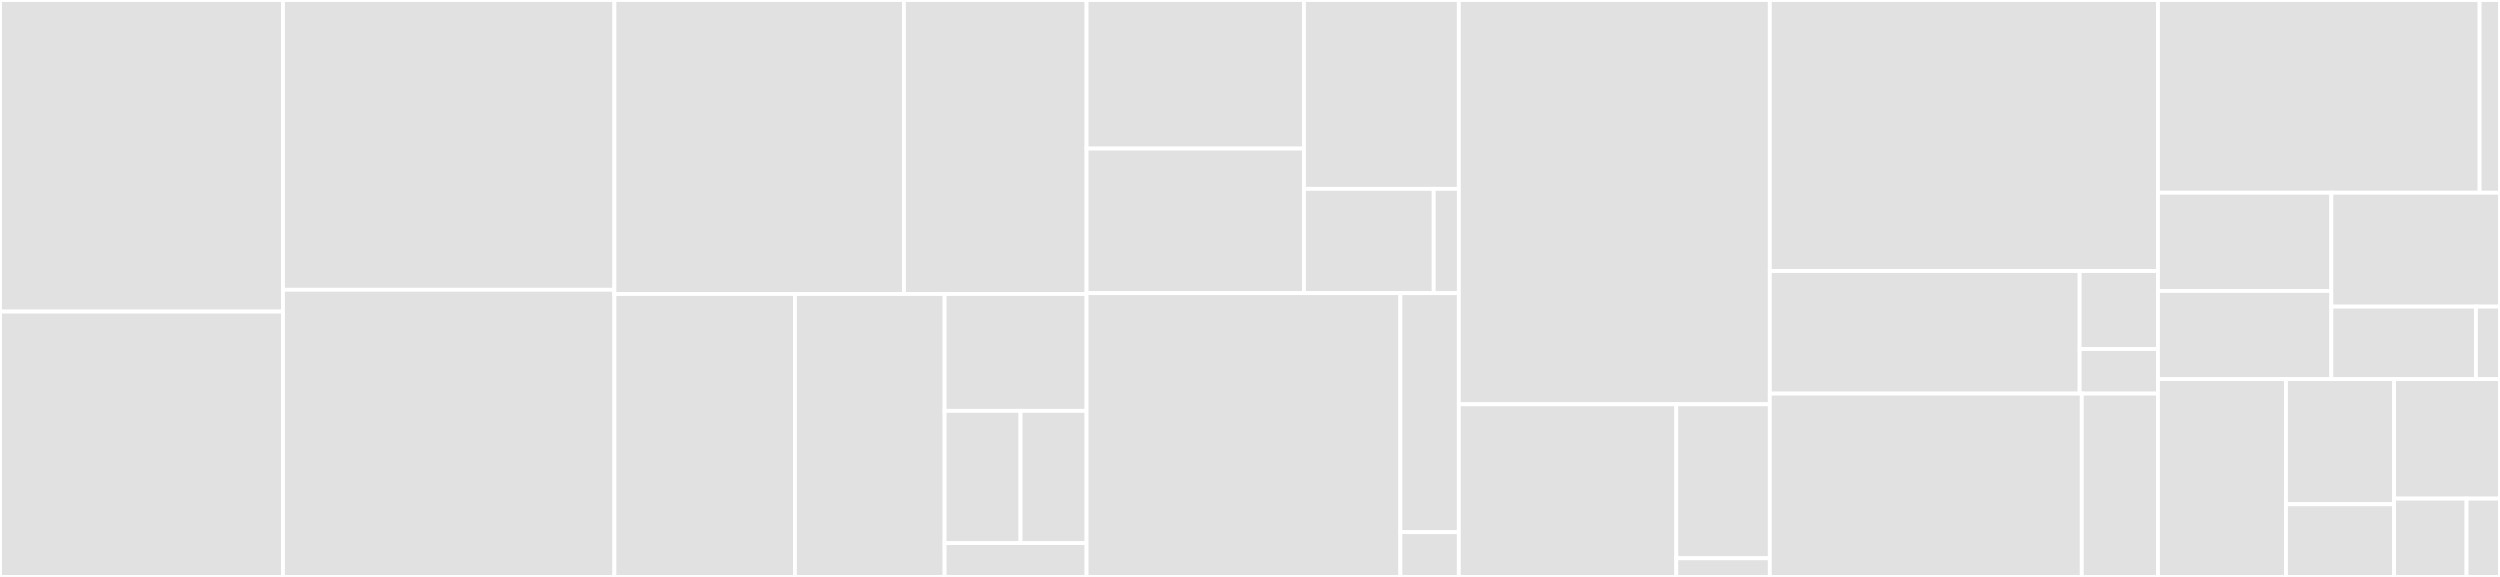 <svg baseProfile="full" width="650" height="150" viewBox="0 0 650 150" version="1.1"
xmlns="http://www.w3.org/2000/svg" xmlns:ev="http://www.w3.org/2001/xml-events"
xmlns:xlink="http://www.w3.org/1999/xlink">

<rect x="0" y="0" width="650" height="150" fill="#333333" stroke="none"/>

<style>rect.s{mask:url(#mask);}</style>
<defs>
  <pattern id="white" width="4" height="4" patternUnits="userSpaceOnUse" patternTransform="rotate(45)">
    <rect width="2" height="2" transform="translate(0,0)" fill="white"></rect>
  </pattern>
  <mask id="mask">
    <rect x="0" y="0" width="100%" height="100%" fill="url(#white)"></rect>
  </mask>
</defs>

<rect x="0" y="0" width="73.577" height="81.016" fill="#e1e1e1" stroke="white" stroke-width="1" class=" tooltipped" data-content="pipette/scripts/build_json_script.py"><title>pipette/scripts/build_json_script.py</title></rect>
<rect x="0" y="81.016" width="73.577" height="68.984" fill="#e1e1e1" stroke="white" stroke-width="1" class=" tooltipped" data-content="pipette/scripts/update_configuration_files.py"><title>pipette/scripts/update_configuration_files.py</title></rect>
<rect x="73.577" y="0" width="86.168" height="75.342" fill="#e1e1e1" stroke="white" stroke-width="1" class=" tooltipped" data-content="pipette/types.py"><title>pipette/types.py</title></rect>
<rect x="73.577" y="75.342" width="86.168" height="74.658" fill="#e1e1e1" stroke="white" stroke-width="1" class=" tooltipped" data-content="pipette/pipette_definition.py"><title>pipette/pipette_definition.py</title></rect>
<rect x="159.746" y="0" width="75.278" height="76.442" fill="#e1e1e1" stroke="white" stroke-width="1" class=" tooltipped" data-content="pipette/mutable_configurations.py"><title>pipette/mutable_configurations.py</title></rect>
<rect x="235.023" y="0" width="47.483" height="76.442" fill="#e1e1e1" stroke="white" stroke-width="1" class=" tooltipped" data-content="pipette/pipette_load_name_conversions.py"><title>pipette/pipette_load_name_conversions.py</title></rect>
<rect x="159.746" y="76.442" width="46.938" height="73.558" fill="#e1e1e1" stroke="white" stroke-width="1" class=" tooltipped" data-content="pipette/load_data.py"><title>pipette/load_data.py</title></rect>
<rect x="206.684" y="76.442" width="38.914" height="73.558" fill="#e1e1e1" stroke="white" stroke-width="1" class=" tooltipped" data-content="pipette/dev_types.py"><title>pipette/dev_types.py</title></rect>
<rect x="245.598" y="76.442" width="36.908" height="30.383" fill="#e1e1e1" stroke="white" stroke-width="1" class=" tooltipped" data-content="pipette/__init__.py"><title>pipette/__init__.py</title></rect>
<rect x="245.598" y="106.825" width="19.742" height="34.38" fill="#e1e1e1" stroke="white" stroke-width="1" class=" tooltipped" data-content="pipette/file_operation_helpers.py"><title>pipette/file_operation_helpers.py</title></rect>
<rect x="265.339" y="106.825" width="17.167" height="34.38" fill="#e1e1e1" stroke="white" stroke-width="1" class=" tooltipped" data-content="pipette/ul_per_mm.py"><title>pipette/ul_per_mm.py</title></rect>
<rect x="245.598" y="141.205" width="36.908" height="8.795" fill="#e1e1e1" stroke="white" stroke-width="1" class=" tooltipped" data-content="pipette/model_constants.py"><title>pipette/model_constants.py</title></rect>
<rect x="282.506" y="0" width="56.526" height="38.632" fill="#e1e1e1" stroke="white" stroke-width="1" class=" tooltipped" data-content="protocol/models/shared_models.py"><title>protocol/models/shared_models.py</title></rect>
<rect x="282.506" y="38.632" width="56.526" height="37.588" fill="#e1e1e1" stroke="white" stroke-width="1" class=" tooltipped" data-content="protocol/models/protocol_schema_v6.py"><title>protocol/models/protocol_schema_v6.py</title></rect>
<rect x="339.032" y="0" width="40.265" height="49.103" fill="#e1e1e1" stroke="white" stroke-width="1" class=" tooltipped" data-content="protocol/models/protocol_schema_v7.py"><title>protocol/models/protocol_schema_v7.py</title></rect>
<rect x="339.032" y="49.103" width="33.736" height="27.117" fill="#e1e1e1" stroke="white" stroke-width="1" class=" tooltipped" data-content="protocol/models/protocol_schema_v8.py"><title>protocol/models/protocol_schema_v8.py</title></rect>
<rect x="372.768" y="49.103" width="6.53" height="27.117" fill="#e1e1e1" stroke="white" stroke-width="1" class=" tooltipped" data-content="protocol/models/__init__.py"><title>protocol/models/__init__.py</title></rect>
<rect x="282.506" y="76.22" width="81.593" height="73.78" fill="#e1e1e1" stroke="white" stroke-width="1" class=" tooltipped" data-content="protocol/types.py"><title>protocol/types.py</title></rect>
<rect x="364.099" y="76.22" width="15.199" height="62.131" fill="#e1e1e1" stroke="white" stroke-width="1" class=" tooltipped" data-content="protocol/constants.py"><title>protocol/constants.py</title></rect>
<rect x="364.099" y="138.35" width="15.199" height="11.65" fill="#e1e1e1" stroke="white" stroke-width="1" class=" tooltipped" data-content="protocol/__init__.py"><title>protocol/__init__.py</title></rect>
<rect x="379.298" y="0" width="80.857" height="105.109" fill="#e1e1e1" stroke="white" stroke-width="1" class=" tooltipped" data-content="errors/exceptions.py"><title>errors/exceptions.py</title></rect>
<rect x="379.298" y="105.109" width="56.534" height="44.891" fill="#e1e1e1" stroke="white" stroke-width="1" class=" tooltipped" data-content="errors/codes.py"><title>errors/codes.py</title></rect>
<rect x="435.832" y="105.109" width="24.323" height="40.037" fill="#e1e1e1" stroke="white" stroke-width="1" class=" tooltipped" data-content="errors/categories.py"><title>errors/categories.py</title></rect>
<rect x="435.832" y="145.147" width="24.323" height="4.853" fill="#e1e1e1" stroke="white" stroke-width="1" class=" tooltipped" data-content="errors/__init__.py"><title>errors/__init__.py</title></rect>
<rect x="460.154" y="0" width="100.923" height="70.468" fill="#e1e1e1" stroke="white" stroke-width="1" class=" tooltipped" data-content="labware/labware_definition.py"><title>labware/labware_definition.py</title></rect>
<rect x="460.154" y="70.468" width="80.553" height="31.871" fill="#e1e1e1" stroke="white" stroke-width="1" class=" tooltipped" data-content="labware/types.py"><title>labware/types.py</title></rect>
<rect x="540.708" y="70.468" width="20.37" height="20.282" fill="#e1e1e1" stroke="white" stroke-width="1" class=" tooltipped" data-content="labware/constants.py"><title>labware/constants.py</title></rect>
<rect x="540.708" y="90.75" width="20.37" height="11.59" fill="#e1e1e1" stroke="white" stroke-width="1" class=" tooltipped" data-content="labware/__init__.py"><title>labware/__init__.py</title></rect>
<rect x="460.154" y="102.339" width="81.11" height="47.661" fill="#e1e1e1" stroke="white" stroke-width="1" class=" tooltipped" data-content="deck/types.py"><title>deck/types.py</title></rect>
<rect x="541.264" y="102.339" width="19.813" height="47.661" fill="#e1e1e1" stroke="white" stroke-width="1" class=" tooltipped" data-content="deck/__init__.py"><title>deck/__init__.py</title></rect>
<rect x="561.077" y="0" width="83.623" height="50.111" fill="#e1e1e1" stroke="white" stroke-width="1" class=" tooltipped" data-content="liquid_classes/liquid_class_definition.py"><title>liquid_classes/liquid_class_definition.py</title></rect>
<rect x="644.7" y="0" width="5.3" height="50.111" fill="#e1e1e1" stroke="white" stroke-width="1" class=" tooltipped" data-content="liquid_classes/__init__.py"><title>liquid_classes/__init__.py</title></rect>
<rect x="561.077" y="50.111" width="45.07" height="25.535" fill="#e1e1e1" stroke="white" stroke-width="1" class=" tooltipped" data-content="module/types.py"><title>module/types.py</title></rect>
<rect x="561.077" y="75.646" width="45.07" height="22.916" fill="#e1e1e1" stroke="white" stroke-width="1" class=" tooltipped" data-content="module/__init__.py"><title>module/__init__.py</title></rect>
<rect x="606.148" y="50.111" width="43.852" height="29.609" fill="#e1e1e1" stroke="white" stroke-width="1" class=" tooltipped" data-content="gripper/gripper_definition.py"><title>gripper/gripper_definition.py</title></rect>
<rect x="606.148" y="79.72" width="37.588" height="18.842" fill="#e1e1e1" stroke="white" stroke-width="1" class=" tooltipped" data-content="gripper/__init__.py"><title>gripper/__init__.py</title></rect>
<rect x="643.735" y="79.72" width="6.265" height="18.842" fill="#e1e1e1" stroke="white" stroke-width="1" class=" tooltipped" data-content="gripper/constants.py"><title>gripper/constants.py</title></rect>
<rect x="561.077" y="98.562" width="33.274" height="51.438" fill="#e1e1e1" stroke="white" stroke-width="1" class=" tooltipped" data-content="command/__init__.py"><title>command/__init__.py</title></rect>
<rect x="594.352" y="98.562" width="28.111" height="32.542" fill="#e1e1e1" stroke="white" stroke-width="1" class=" tooltipped" data-content="robot/types.py"><title>robot/types.py</title></rect>
<rect x="594.352" y="131.104" width="28.111" height="18.896" fill="#e1e1e1" stroke="white" stroke-width="1" class=" tooltipped" data-content="robot/__init__.py"><title>robot/__init__.py</title></rect>
<rect x="622.463" y="98.562" width="27.537" height="31.077" fill="#e1e1e1" stroke="white" stroke-width="1" class=" tooltipped" data-content="load.py"><title>load.py</title></rect>
<rect x="622.463" y="129.639" width="18.841" height="20.361" fill="#e1e1e1" stroke="white" stroke-width="1" class=" tooltipped" data-content="_version.py"><title>_version.py</title></rect>
<rect x="641.304" y="129.639" width="8.696" height="20.361" fill="#e1e1e1" stroke="white" stroke-width="1" class=" tooltipped" data-content="__init__.py"><title>__init__.py</title></rect>
</svg>